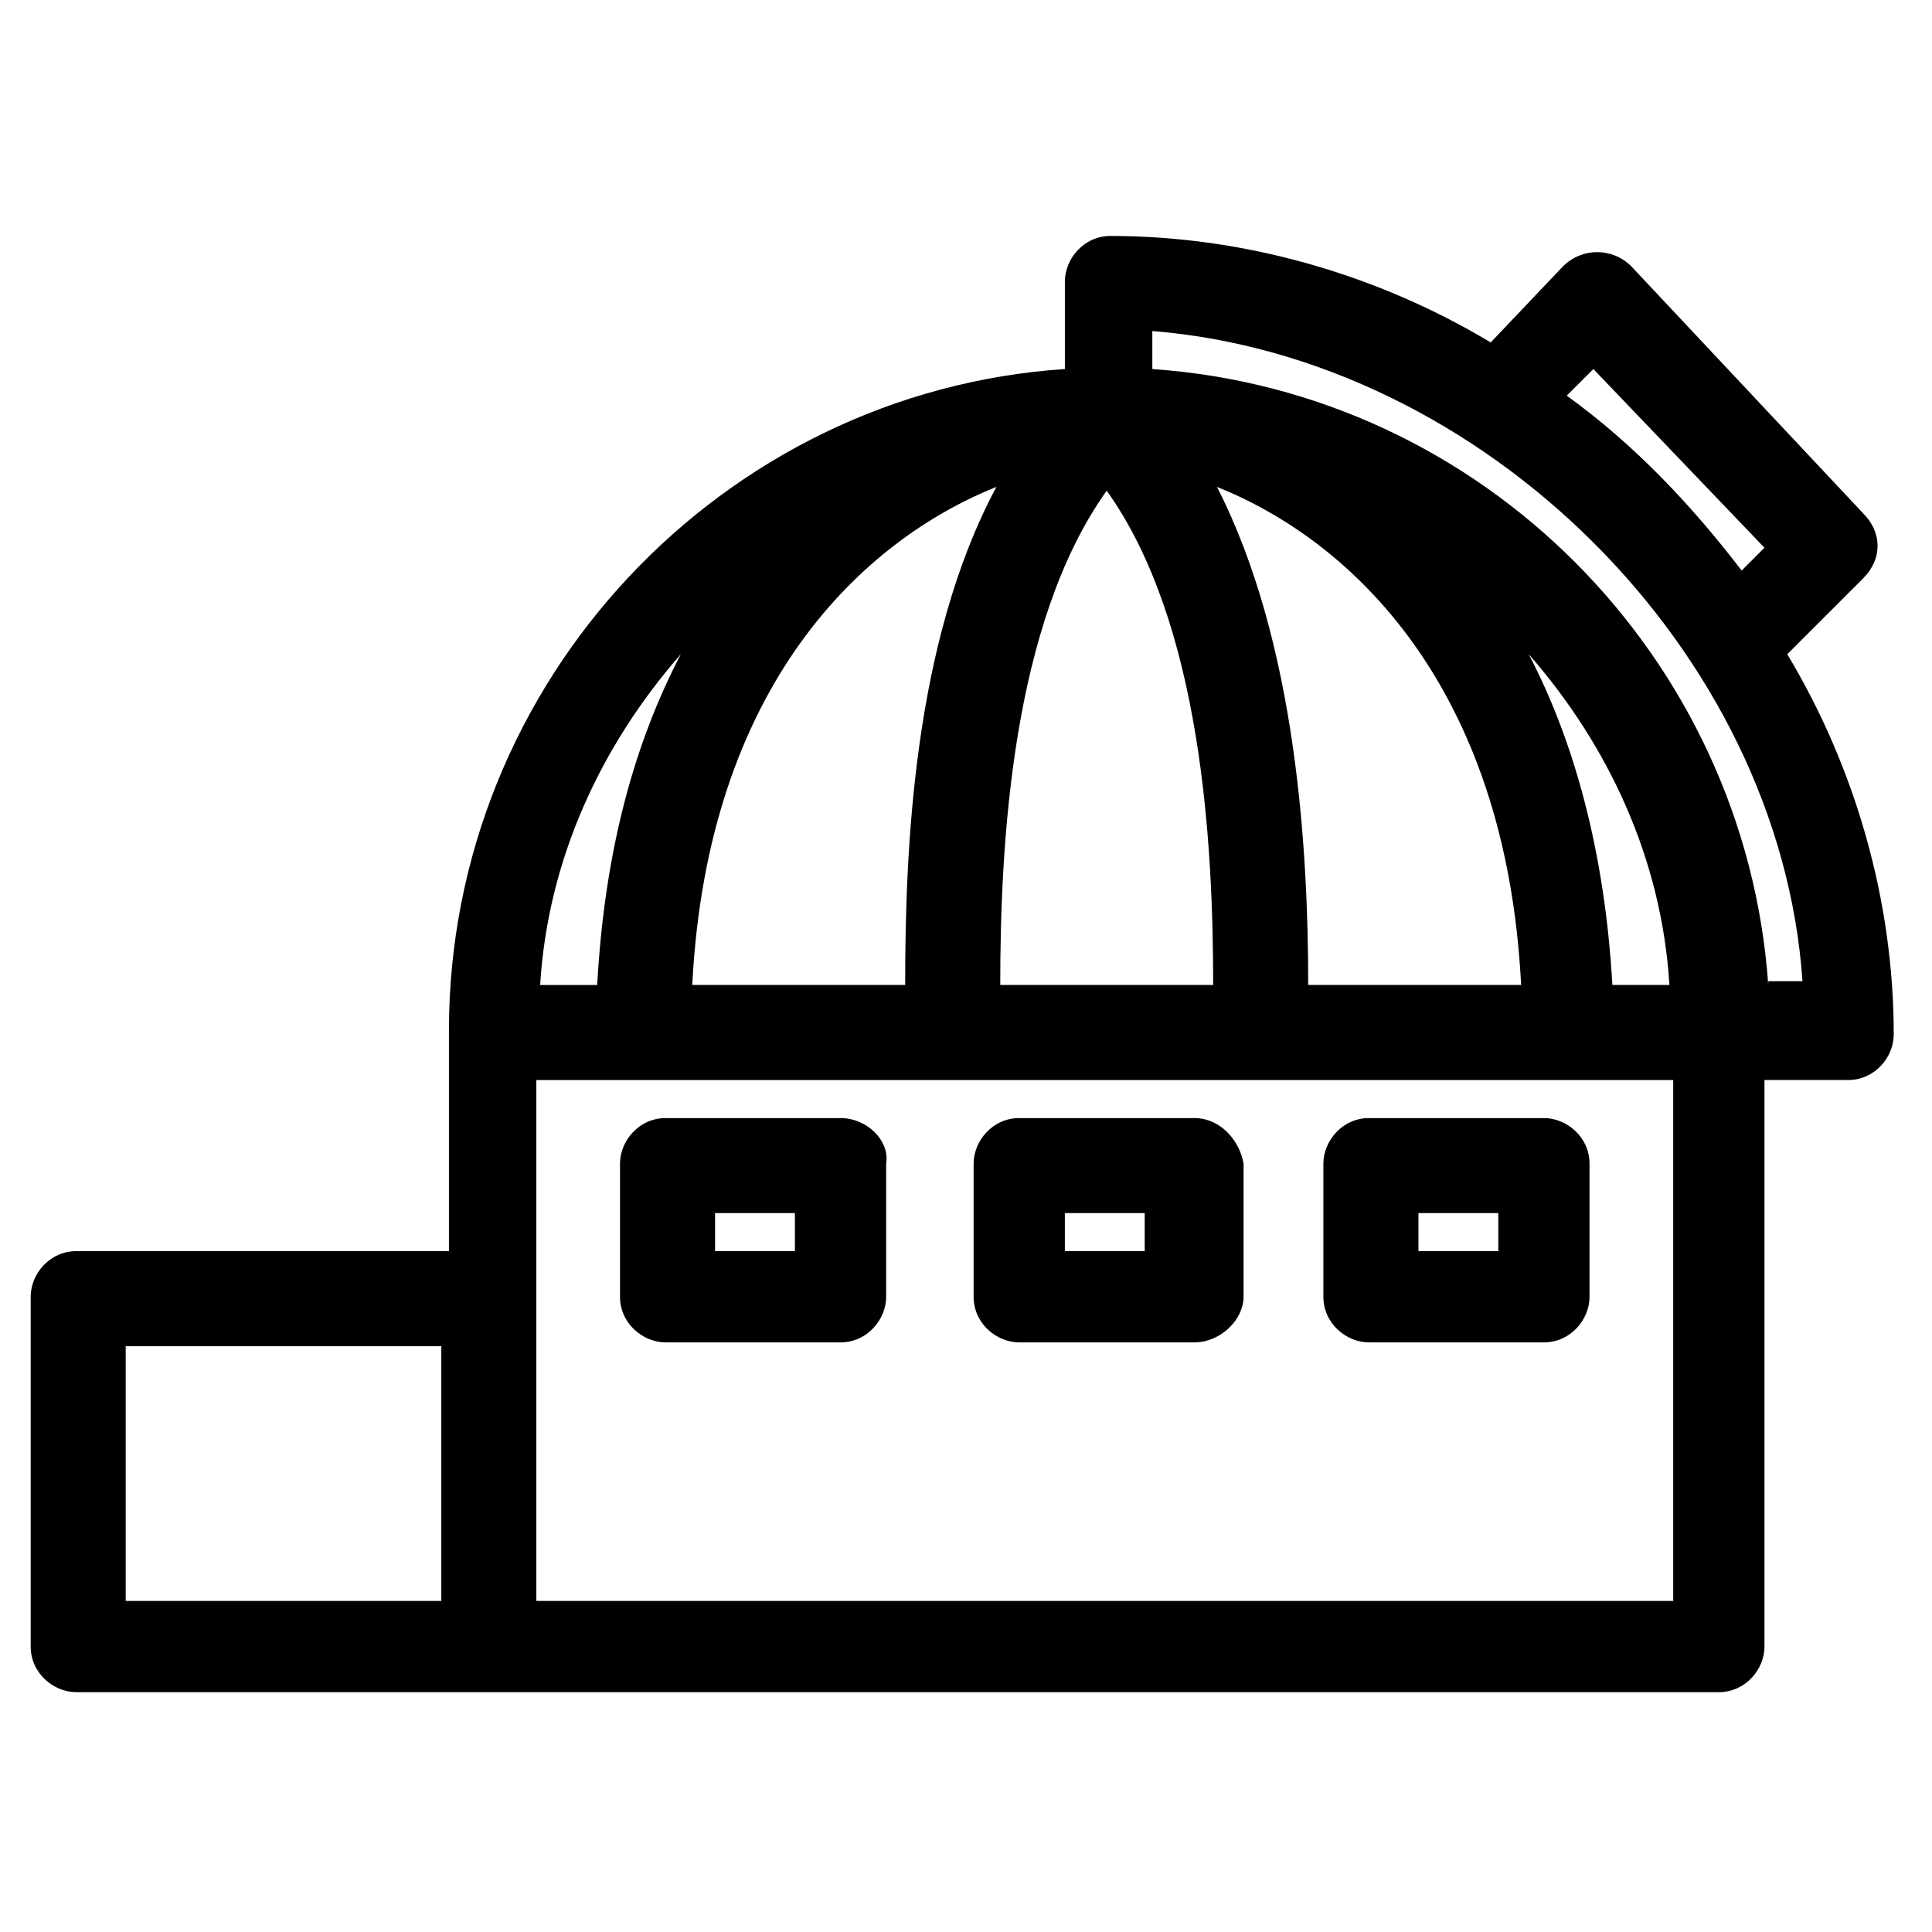 <?xml version="1.0" encoding="UTF-8"?>
<!-- The Best Svg Icon site in the world: iconSvg.co, Visit us! https://iconsvg.co -->
<svg fill="#000000" width="800px" height="800px" version="1.1" viewBox="144 144 512 512" xmlns="http://www.w3.org/2000/svg">
 <g>
  <path d="m506.8 440.3c-7.055 0-12.09 6.047-12.09 12.09v35.266c0 7.055 6.047 12.09 12.09 12.09h46.352c7.055 0 12.09-6.047 12.09-12.09v-35.266c0-7.055-6.047-12.09-12.09-12.09zm34.262 35.266h-21.16v-10.078h21.16z"/>
  <path d="m366.75 440.3h-46.352c-7.055 0-12.09 6.047-12.09 12.09v35.266c0 7.055 6.047 12.09 12.09 12.09h46.352c7.055 0 12.09-6.047 12.09-12.09v-35.266c1.012-6.047-5.035-12.09-12.09-12.09zm-12.09 35.266h-21.16v-10.078h21.16z"/>
  <path d="m460.46 440.3h-46.352c-7.055 0-12.09 6.047-12.09 12.09v35.266c0 7.055 6.047 12.09 12.09 12.09l46.352 0.004c7.055 0 13.098-6.047 13.098-12.09v-35.266c-1.008-6.051-6.047-12.094-13.098-12.094zm-13.102 35.266h-21.16v-10.078h21.16z"/>
  <path d="m637.8 297.22c5.039-5.039 5.039-12.09 0-17.129l-61.465-65.496c-5.039-5.039-13.098-5.039-18.137 0l-19.145 20.152c-30.23-18.137-65.496-28.215-100.76-28.215-7.055 0-12.09 6.047-12.09 12.09v23.176c-90.688 6.047-163.23 82.625-163.23 175.32v58.441l-98.75 0.004c-7.055 0-12.09 6.047-12.09 12.09v92.699c0 7.055 6.047 12.09 12.09 12.09h435.29c7.055 0 12.09-6.047 12.09-12.09v-150.13h22.168c7.055 0 12.09-6.047 12.09-12.09 0-35.266-10.078-70.535-28.215-100.76zm-71.543-55.422 45.344 47.359-6.047 6.047c-13.098-17.129-28.215-33.25-46.352-46.352zm-238.8 163.23c4.031-79.602 45.344-117.89 80.609-132-22.168 41.312-24.184 96.73-24.184 132zm109.83-130.99c25.191 35.266 28.215 93.707 28.215 130.99h-56.426c-0.004-37.285 3.019-95.727 28.211-130.99zm53.402 130.99c0-35.266-3.023-90.688-24.184-132 35.266 14.105 76.578 52.395 80.609 132zm80.609 0c-2.016-35.266-10.078-64.488-22.168-87.664 21.16 24.184 35.266 54.41 37.281 87.664zm-246.87-87.66c-12.09 23.176-20.152 51.387-22.168 87.664h-15.113c2.016-33.254 16.121-63.484 37.281-87.664zm-147.11 183.39h83.633v67.512l-83.633-0.004zm410.1 67.508h-301.28v-138.04h301.28zm25.191-163.23c-6.047-86.656-75.57-157.19-163.23-163.23v-10.078c87.664 7.055 166.26 84.641 172.3 172.3h-9.07z"/>
 </g>
</svg>